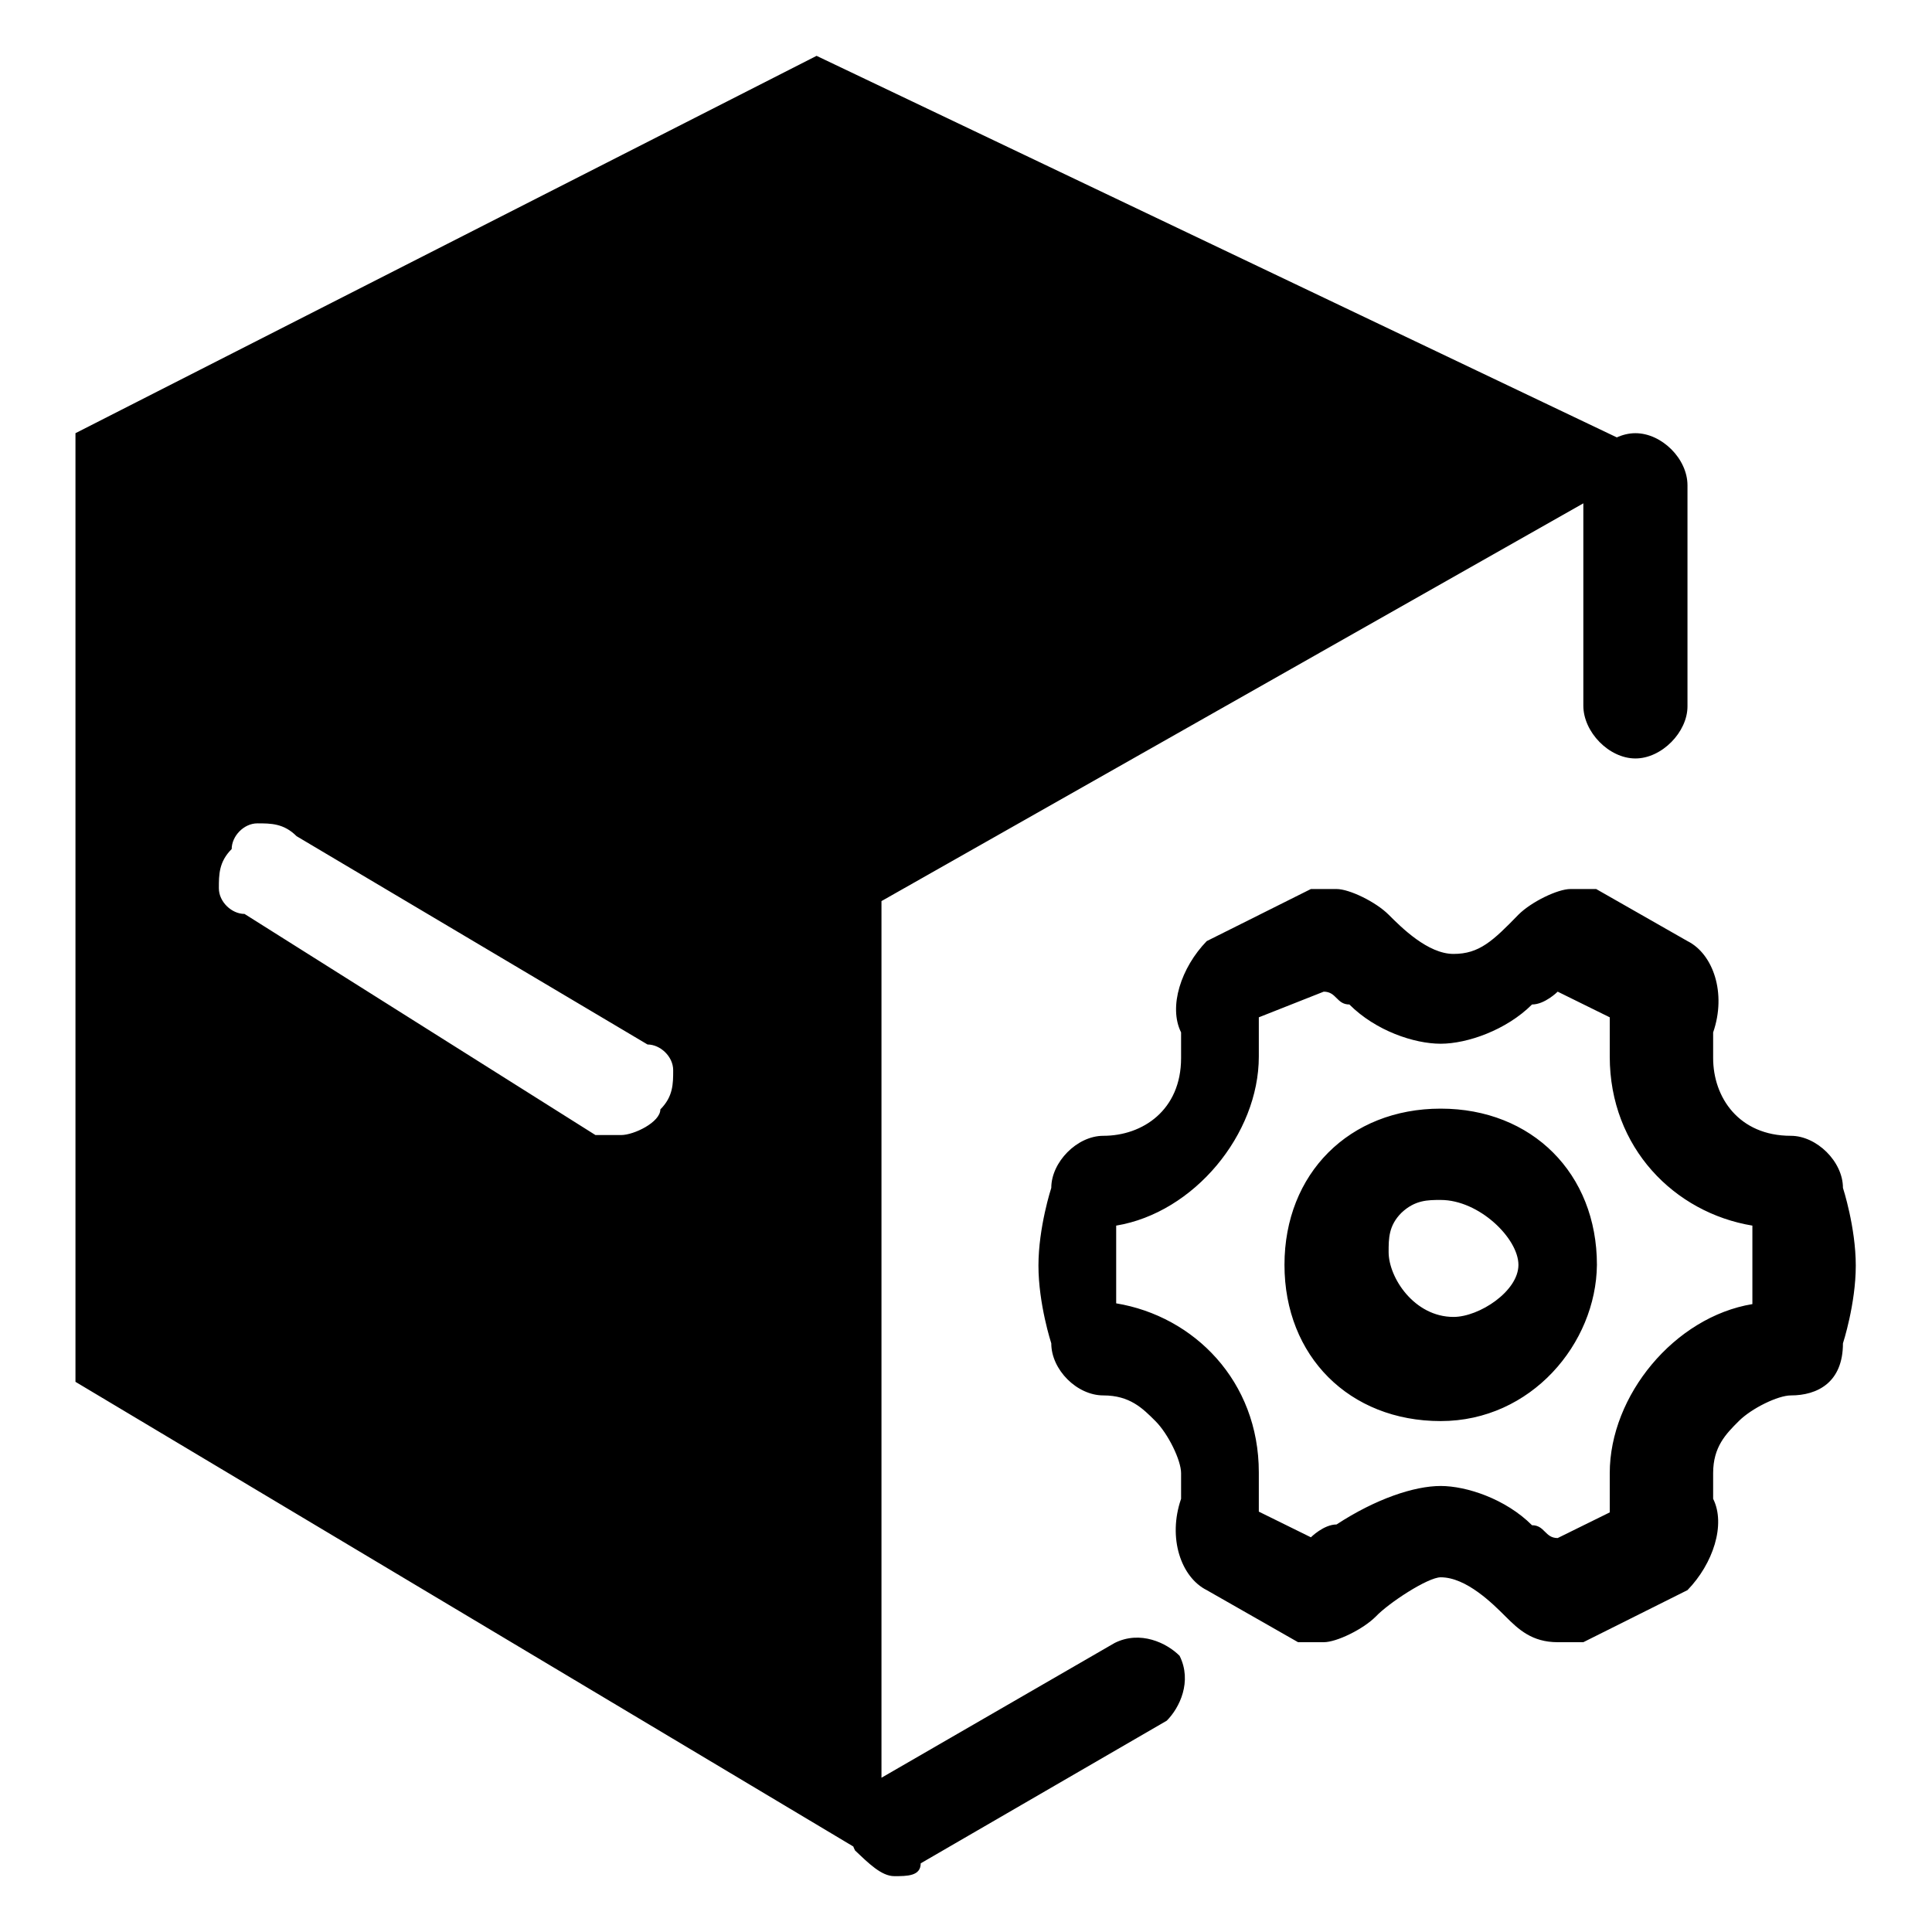 <?xml version="1.0" encoding="utf-8"?>
<!-- Svg Vector Icons : http://www.onlinewebfonts.com/icon -->
<!DOCTYPE svg PUBLIC "-//W3C//DTD SVG 1.1//EN" "http://www.w3.org/Graphics/SVG/1.1/DTD/svg11.dtd">
<svg version="1.1" xmlns="http://www.w3.org/2000/svg" xmlns:xlink="http://www.w3.org/1999/xlink" x="0px" y="0px" viewBox="0 0 256 256" enable-background="new 0 0 256 256" xml:space="preserve">
<g> <path fill="#000000" d="M118.5,248.6c-1.7,0-3.4-1.7-5.2-3.4c-1.7-3.4,0-6.9,1.7-8.6l32.7-18.9c3.4-1.7,6.9,0,8.6,1.7 c1.7,3.4,0,6.9-1.7,8.6L122,246.9C122,248.6,120.2,248.6,118.5,248.6z M209.8,93.5V64.3c0-3.4,3.4-6.9,6.9-6.9s6.9,3.4,6.9,6.9 v29.3c0,3.4-3.4,6.9-6.9,6.9S209.8,97,209.8,93.5z M206.4,217.6c-3.4,0-5.2-1.7-6.9-3.4c-1.7-1.7-5.2-5.2-8.6-5.2 c-1.7,0-6.9,3.4-8.6,5.2c-1.7,1.7-5.2,3.4-6.9,3.4h-3.4l-12.1-6.9c-3.4-1.7-5.2-6.9-3.4-12.1v-3.4c0-1.7-1.7-5.2-3.4-6.9 c-1.7-1.7-3.4-3.4-6.9-3.4s-6.9-3.4-6.9-6.9c0,0-1.7-5.2-1.7-10.3s1.7-10.3,1.7-10.3c0-3.4,3.4-6.9,6.9-6.9 c5.2,0,10.3-3.4,10.3-10.3v-3.4c-1.7-3.4,0-8.6,3.4-12.1l13.8-6.9h3.4c1.7,0,5.2,1.7,6.9,3.4c1.7,1.7,5.2,5.2,8.6,5.2 c3.4,0,5.2-1.7,8.6-5.2c1.7-1.7,5.2-3.4,6.9-3.4h3.4l12.1,6.9c3.4,1.7,5.2,6.9,3.4,12.1v3.4c0,5.2,3.4,10.3,10.3,10.3 c3.4,0,6.9,3.4,6.9,6.9c0,0,1.7,5.2,1.7,10.3s-1.7,10.3-1.7,10.3c0,5.2-3.4,6.9-6.9,6.9c-1.7,0-5.2,1.7-6.9,3.4 c-1.7,1.7-3.4,3.4-3.4,6.9v3.4c1.7,3.4,0,8.6-3.4,12.1l-13.8,6.9H206.4L206.4,217.6z M190.9,196.9c3.4,0,8.6,1.7,12.1,5.2 c1.7,0,1.7,1.7,3.4,1.7l6.9-3.4v-5.2c0-10.3,8.6-20.7,18.9-22.4v-5.2v-5.2c-10.3-1.7-18.9-10.3-18.9-22.4v-5.2l-6.9-3.4 c0,0-1.7,1.7-3.4,1.7c-3.4,3.4-8.6,5.2-12.1,5.2s-8.6-1.7-12.1-5.2c-1.7,0-1.7-1.7-3.4-1.7l-8.6,3.4v5.2c0,10.3-8.6,20.7-18.9,22.4 v10.3c10.3,1.7,18.9,10.3,18.9,22.4v5.2l6.9,3.4c0,0,1.7-1.7,3.4-1.7C182.3,198.6,187.4,196.9,190.9,196.9z M190.9,188.3 c-12.1,0-20.7-8.6-20.7-20.7s8.6-20.7,20.7-20.7s20.7,8.6,20.7,20.7C211.5,178,202.9,188.3,190.9,188.3z M190.9,159 c-1.7,0-3.4,0-5.2,1.7c-1.7,1.7-1.7,3.4-1.7,5.2c0,3.4,3.4,8.6,8.6,8.6c3.4,0,8.6-3.4,8.6-6.9S196,159,190.9,159L190.9,159z  M10,57.4l106.8,60.3v129.2L10,183.1V57.4z M78.9,150.4h3.4c1.7,0,5.2-1.7,5.2-3.4c1.7-1.7,1.7-3.4,1.7-5.2s-1.7-3.4-3.4-3.4 l-46.5-27.6c-1.7-1.7-3.4-1.7-5.2-1.7s-3.4,1.7-3.4,3.4c-1.7,1.7-1.7,3.4-1.7,5.2s1.7,3.4,3.4,3.4L78.9,150.4z M10,57.4l98.2-50 l112,53.4l-103.4,58.6L10,57.4z"/></g>
</svg>